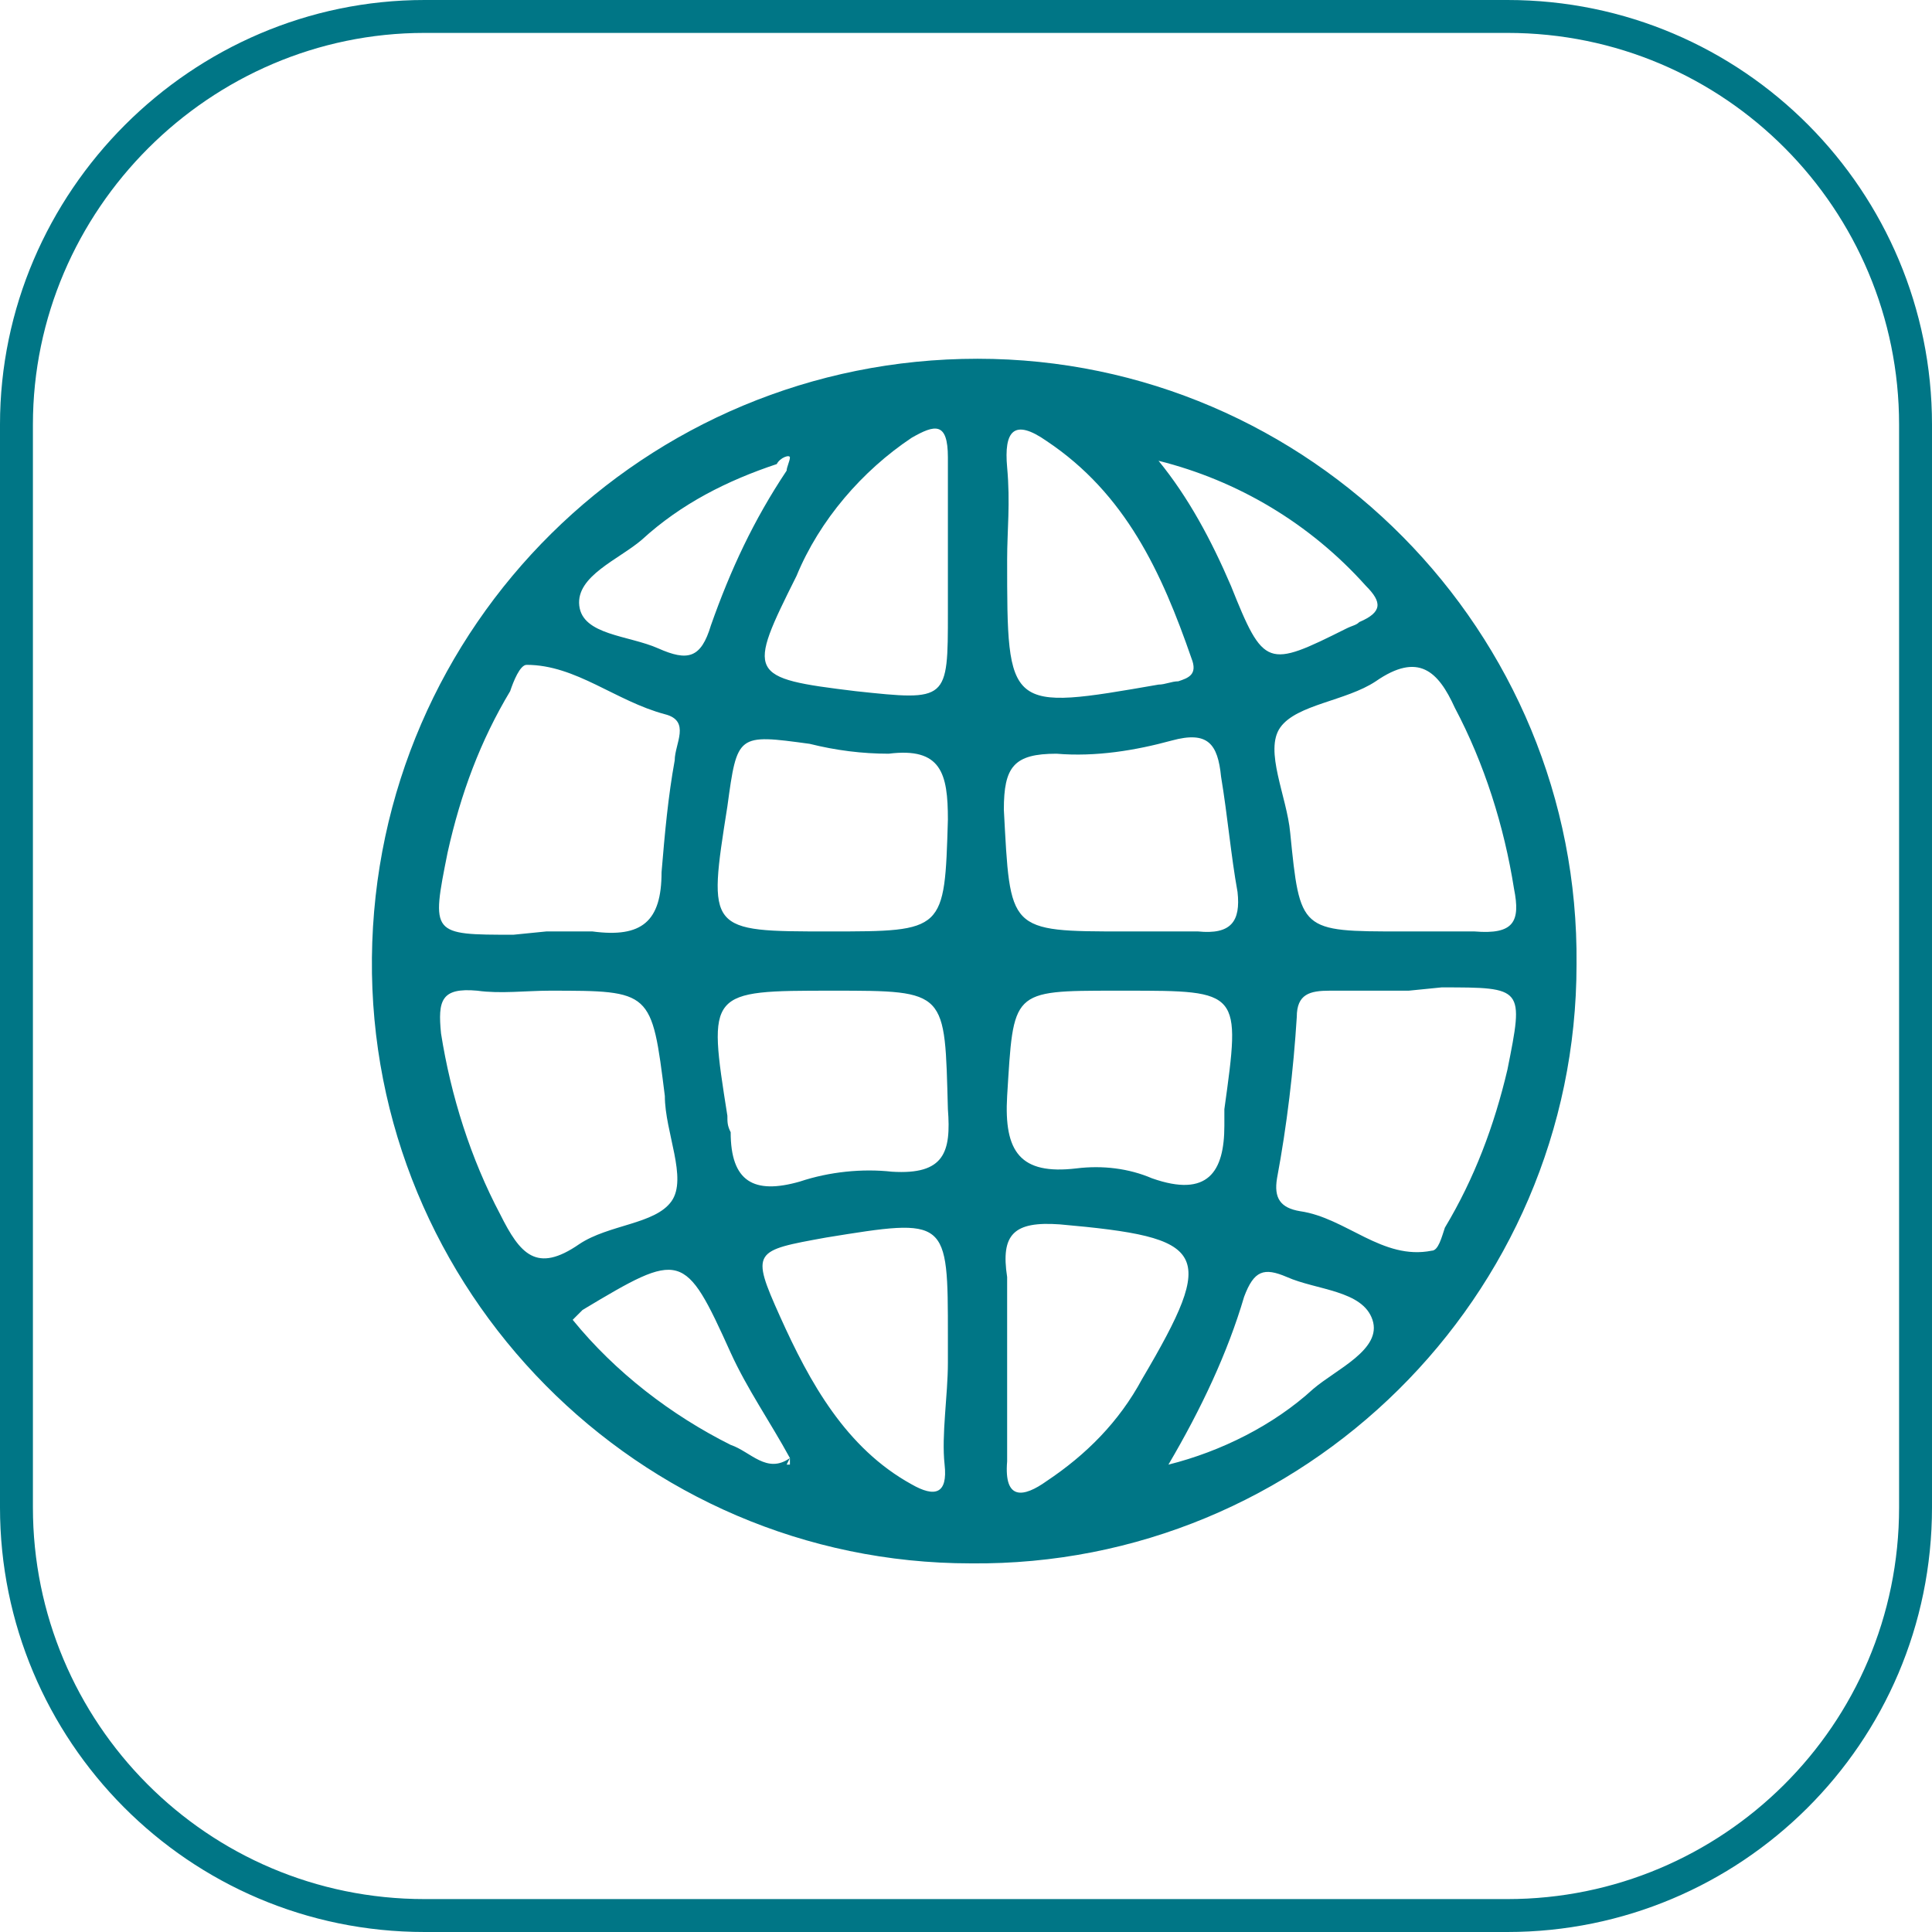 <svg xmlns:xlink="http://www.w3.org/1999/xlink" xmlns="http://www.w3.org/2000/svg" enable-background="new 0 0 58.7 58.7" viewBox="0 0 58.7 58.7" width="58.7"  height="58.7" ><path d="m29.7 10.9c10.1 0 18.3 8.3 18.2 18.4 0 10.1-8.3 18.3-18.4 18.2-10.1 0-18.3-8.3-18.2-18.4s8.3-18.2 18.4-18.2zm-6.1 3.2c-1.5.5-2.9 1.2-4.1 2.3-.7.6-2 1.1-1.9 2s1.5.9 2.4 1.3 1.3.3 1.6-.7c.6-1.7 1.3-3.2 2.3-4.7 0-.1.1-.3.1-.4s-.3 0-.4.2zm.4 30.2-.1.2h.1v-.2c-.6-1.1-1.3-2.1-1.8-3.2-1.4-3.1-1.5-3.1-4.5-1.3-.1.1-.2.2-.3.3 1.3 1.6 3 2.9 4.8 3.8.6.2 1.1.9 1.8.4zm18.6-16h2.2c1.2.1 1.4-.3 1.2-1.3-.3-1.9-.9-3.8-1.8-5.5-.5-1.1-1.1-1.7-2.4-.8-.9.6-2.4.7-2.9 1.4s.2 2.1.3 3.2c.3 3 .3 3 3.4 3zm.2 1.8c-.8 0-1.6 0-2.4 0-.6 0-1 .1-1 .8-.1 1.6-.3 3.3-.6 4.9-.1.6.1.9.7 1 1.4.2 2.5 1.5 4 1.2.2 0 .3-.4.4-.7.9-1.5 1.5-3.1 1.9-4.8.5-2.5.5-2.5-2-2.5zm-26.2-1.8h1.4c1.5.2 2.1-.3 2.1-1.8.1-1.2.2-2.3.4-3.4 0-.5.5-1.2-.3-1.4-1.5-.4-2.7-1.5-4.2-1.5-.2 0-.4.5-.5.8-.9 1.5-1.5 3.1-1.9 4.9-.5 2.5-.5 2.5 2 2.5zm.1 1.8c-.7 0-1.5.1-2.2 0-1.1-.1-1.2.3-1.1 1.3.3 1.9.9 3.8 1.8 5.5.6 1.2 1.1 1.8 2.4.9.9-.6 2.3-.6 2.8-1.3s-.2-2.1-.2-3.2c-.4-3.2-.4-3.2-3.5-3.2zm17.5 0h-.3c-3.2 0-3.1 0-3.3 3.2-.1 1.7.4 2.4 2.1 2.2.8-.1 1.6 0 2.3.3 1.7.6 2.2-.2 2.2-1.6 0-.2 0-.3 0-.5.5-3.6.5-3.6-3-3.6zm0-1.8h2.2c1 .1 1.3-.3 1.2-1.2-.2-1.1-.3-2.3-.5-3.5-.1-1-.4-1.4-1.5-1.1s-2.3.5-3.5.4c-1.3 0-1.6.4-1.6 1.7.2 3.7.1 3.7 3.7 3.7zm-9 0c3.5 0 3.5 0 3.6-3.4 0-1.4-.2-2.2-1.8-2-.8 0-1.6-.1-2.4-.3-2.2-.3-2.2-.3-2.5 1.9-.6 3.8-.6 3.8 3.1 3.8zm.1 1.8c-3.8 0-3.8 0-3.2 3.8 0 .2 0 .3.1.5 0 1.5.7 1.9 2.1 1.5.9-.3 1.9-.4 2.8-.3 1.6.1 1.8-.6 1.7-1.9-.1-3.6 0-3.6-3.5-3.6zm5.3 11.3v3c-.1 1.2.5 1.1 1.2.6 1.2-.8 2.2-1.8 2.9-3.1 2.3-3.9 2-4.3-2.5-4.7-1.4-.1-1.8.3-1.6 1.6zm0-24.4c0 4.6 0 4.6 4.6 3.8.2 0 .4-.1.6-.1.3-.1.6-.2.4-.7-.9-2.6-2-5-4.4-6.6-1-.7-1.3-.3-1.2.8s0 1.9 0 2.8zm-1.8 24.4v-.8c0-3.6 0-3.6-3.7-3-2.2.4-2.3.4-1.4 2.4s2 4 4 5.1c.7.4 1.1.3 1-.6s.1-2.1.1-3.1zm0-24.3c0-1 0-2.1 0-3.2s-.4-1-1.1-.6c-1.5 1-2.8 2.5-3.5 4.2-1.5 3-1.5 3.1 1.8 3.5 2.8.3 2.8.3 2.8-2.4zm6.4-3.1c.9 1.1 1.6 2.4 2.2 3.8 1 2.5 1.1 2.5 3.5 1.3.2-.1.3-.1.4-.2.7-.3.7-.6.2-1.1-1.7-1.9-3.9-3.2-6.3-3.8zm.3 30.5c1.6-.4 3.2-1.2 4.4-2.3.7-.6 2.1-1.2 1.8-2.1s-1.7-.9-2.6-1.3c-.7-.3-1-.2-1.3.6-.5 1.7-1.3 3.4-2.3 5.1z" fill="#007686"/><path d="m12.9.5h32.9c6.9 0 12.4 5.6 12.4 12.4v32.9c0 6.9-5.6 12.4-12.4 12.4h-32.9c-6.9 0-12.4-5.6-12.4-12.4v-32.9c0-6.8 5.6-12.4 12.4-12.4z" fill="none" stroke="#007686" stroke-miterlimit="10"/></svg>